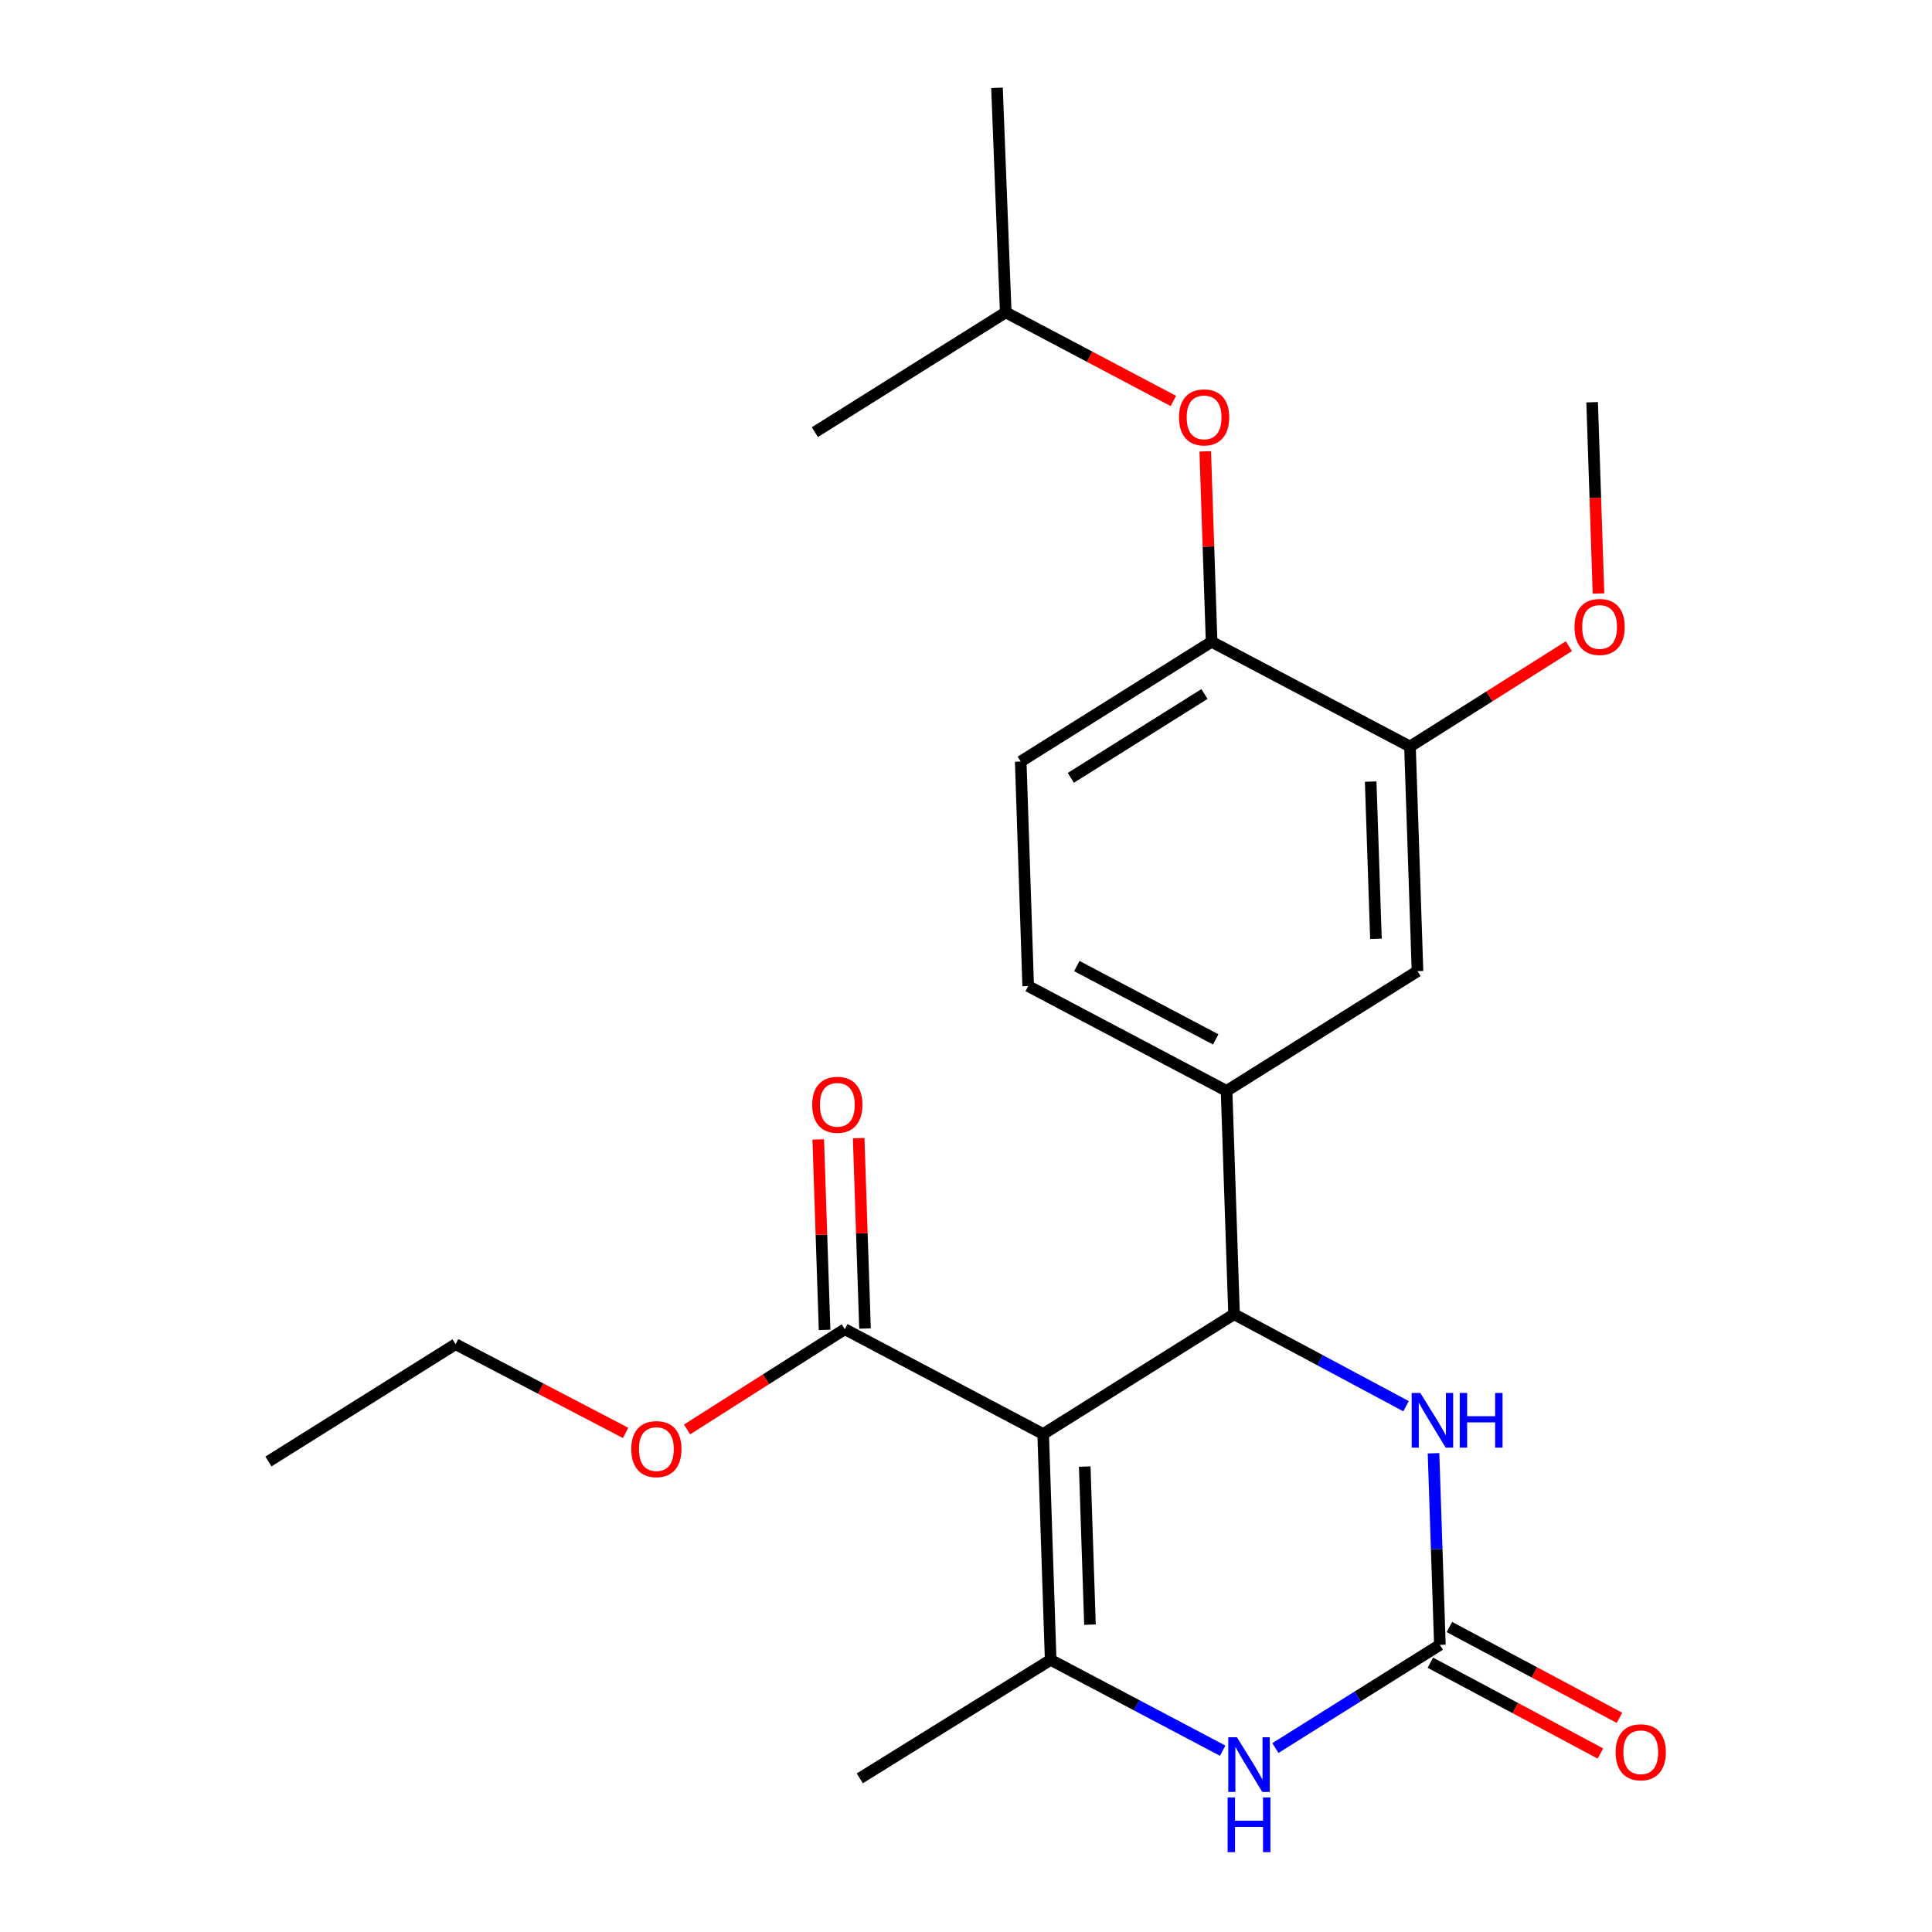 <?xml version='1.0' encoding='iso-8859-1'?>
<svg version='1.1' baseProfile='full'
              xmlns='http://www.w3.org/2000/svg'
                      xmlns:rdkit='http://www.rdkit.org/xml'
                      xmlns:xlink='http://www.w3.org/1999/xlink'
                  xml:space='preserve'
width='1000px' height='1000px' viewBox='0 0 1000 1000'>
<!-- END OF HEADER -->
<rect style='opacity:1.0;fill:#FFFFFF;stroke:none' width='1000' height='1000' x='0' y='0'> </rect>
<path class='bond-0' d='M 539.944,742.251 L 638.745,680.253' style='fill:none;fill-rule:evenodd;stroke:#000000;stroke-width:6px;stroke-linecap:butt;stroke-linejoin:miter;stroke-opacity:1' />
<path class='bond-1' d='M 539.944,742.251 L 543.818,859.14' style='fill:none;fill-rule:evenodd;stroke:#000000;stroke-width:6px;stroke-linecap:butt;stroke-linejoin:miter;stroke-opacity:1' />
<path class='bond-1' d='M 561.451,759.091 L 564.163,840.913' style='fill:none;fill-rule:evenodd;stroke:#000000;stroke-width:6px;stroke-linecap:butt;stroke-linejoin:miter;stroke-opacity:1' />
<path class='bond-5' d='M 539.944,742.251 L 437.27,687.988' style='fill:none;fill-rule:evenodd;stroke:#000000;stroke-width:6px;stroke-linecap:butt;stroke-linejoin:miter;stroke-opacity:1' />
<path class='bond-4' d='M 638.745,680.253 L 683.257,704.049' style='fill:none;fill-rule:evenodd;stroke:#000000;stroke-width:6px;stroke-linecap:butt;stroke-linejoin:miter;stroke-opacity:1' />
<path class='bond-4' d='M 683.257,704.049 L 727.769,727.846' style='fill:none;fill-rule:evenodd;stroke:#0000FF;stroke-width:6px;stroke-linecap:butt;stroke-linejoin:miter;stroke-opacity:1' />
<path class='bond-6' d='M 638.745,680.253 L 634.872,564.655' style='fill:none;fill-rule:evenodd;stroke:#000000;stroke-width:6px;stroke-linecap:butt;stroke-linejoin:miter;stroke-opacity:1' />
<path class='bond-3' d='M 543.818,859.14 L 588.334,882.646' style='fill:none;fill-rule:evenodd;stroke:#000000;stroke-width:6px;stroke-linecap:butt;stroke-linejoin:miter;stroke-opacity:1' />
<path class='bond-3' d='M 588.334,882.646 L 632.85,906.152' style='fill:none;fill-rule:evenodd;stroke:#0000FF;stroke-width:6px;stroke-linecap:butt;stroke-linejoin:miter;stroke-opacity:1' />
<path class='bond-16' d='M 543.818,859.14 L 445.028,920.474' style='fill:none;fill-rule:evenodd;stroke:#000000;stroke-width:6px;stroke-linecap:butt;stroke-linejoin:miter;stroke-opacity:1' />
<path class='bond-2' d='M 745.282,851.369 L 702.715,878.078' style='fill:none;fill-rule:evenodd;stroke:#000000;stroke-width:6px;stroke-linecap:butt;stroke-linejoin:miter;stroke-opacity:1' />
<path class='bond-2' d='M 702.715,878.078 L 660.148,904.787' style='fill:none;fill-rule:evenodd;stroke:#0000FF;stroke-width:6px;stroke-linecap:butt;stroke-linejoin:miter;stroke-opacity:1' />
<path class='bond-11' d='M 740.351,860.604 L 784.36,884.106' style='fill:none;fill-rule:evenodd;stroke:#000000;stroke-width:6px;stroke-linecap:butt;stroke-linejoin:miter;stroke-opacity:1' />
<path class='bond-11' d='M 784.36,884.106 L 828.37,907.607' style='fill:none;fill-rule:evenodd;stroke:#FF0000;stroke-width:6px;stroke-linecap:butt;stroke-linejoin:miter;stroke-opacity:1' />
<path class='bond-11' d='M 750.213,842.135 L 794.223,865.637' style='fill:none;fill-rule:evenodd;stroke:#000000;stroke-width:6px;stroke-linecap:butt;stroke-linejoin:miter;stroke-opacity:1' />
<path class='bond-11' d='M 794.223,865.637 L 838.232,889.138' style='fill:none;fill-rule:evenodd;stroke:#FF0000;stroke-width:6px;stroke-linecap:butt;stroke-linejoin:miter;stroke-opacity:1' />
<path class='bond-24' d='M 745.282,851.369 L 743.634,801.79' style='fill:none;fill-rule:evenodd;stroke:#000000;stroke-width:6px;stroke-linecap:butt;stroke-linejoin:miter;stroke-opacity:1' />
<path class='bond-24' d='M 743.634,801.79 L 741.987,752.211' style='fill:none;fill-rule:evenodd;stroke:#0000FF;stroke-width:6px;stroke-linecap:butt;stroke-linejoin:miter;stroke-opacity:1' />
<path class='bond-13' d='M 447.732,687.639 L 446.09,638.36' style='fill:none;fill-rule:evenodd;stroke:#000000;stroke-width:6px;stroke-linecap:butt;stroke-linejoin:miter;stroke-opacity:1' />
<path class='bond-13' d='M 446.09,638.36 L 444.448,589.081' style='fill:none;fill-rule:evenodd;stroke:#FF0000;stroke-width:6px;stroke-linecap:butt;stroke-linejoin:miter;stroke-opacity:1' />
<path class='bond-13' d='M 426.807,688.337 L 425.164,639.057' style='fill:none;fill-rule:evenodd;stroke:#000000;stroke-width:6px;stroke-linecap:butt;stroke-linejoin:miter;stroke-opacity:1' />
<path class='bond-13' d='M 425.164,639.057 L 423.522,589.778' style='fill:none;fill-rule:evenodd;stroke:#FF0000;stroke-width:6px;stroke-linecap:butt;stroke-linejoin:miter;stroke-opacity:1' />
<path class='bond-15' d='M 437.27,687.988 L 396.447,713.932' style='fill:none;fill-rule:evenodd;stroke:#000000;stroke-width:6px;stroke-linecap:butt;stroke-linejoin:miter;stroke-opacity:1' />
<path class='bond-15' d='M 396.447,713.932 L 355.625,739.876' style='fill:none;fill-rule:evenodd;stroke:#FF0000;stroke-width:6px;stroke-linecap:butt;stroke-linejoin:miter;stroke-opacity:1' />
<path class='bond-8' d='M 634.872,564.655 L 733.696,502.669' style='fill:none;fill-rule:evenodd;stroke:#000000;stroke-width:6px;stroke-linecap:butt;stroke-linejoin:miter;stroke-opacity:1' />
<path class='bond-12' d='M 634.872,564.655 L 532.186,510.392' style='fill:none;fill-rule:evenodd;stroke:#000000;stroke-width:6px;stroke-linecap:butt;stroke-linejoin:miter;stroke-opacity:1' />
<path class='bond-12' d='M 629.251,538.004 L 557.371,500.02' style='fill:none;fill-rule:evenodd;stroke:#000000;stroke-width:6px;stroke-linecap:butt;stroke-linejoin:miter;stroke-opacity:1' />
<path class='bond-7' d='M 627.125,332.18 L 528.324,394.167' style='fill:none;fill-rule:evenodd;stroke:#000000;stroke-width:6px;stroke-linecap:butt;stroke-linejoin:miter;stroke-opacity:1' />
<path class='bond-7' d='M 623.432,359.214 L 554.271,402.605' style='fill:none;fill-rule:evenodd;stroke:#000000;stroke-width:6px;stroke-linecap:butt;stroke-linejoin:miter;stroke-opacity:1' />
<path class='bond-10' d='M 627.125,332.18 L 625.478,282.901' style='fill:none;fill-rule:evenodd;stroke:#000000;stroke-width:6px;stroke-linecap:butt;stroke-linejoin:miter;stroke-opacity:1' />
<path class='bond-10' d='M 625.478,282.901 L 623.831,233.622' style='fill:none;fill-rule:evenodd;stroke:#FF0000;stroke-width:6px;stroke-linecap:butt;stroke-linejoin:miter;stroke-opacity:1' />
<path class='bond-25' d='M 627.125,332.18 L 729.8,386.408' style='fill:none;fill-rule:evenodd;stroke:#000000;stroke-width:6px;stroke-linecap:butt;stroke-linejoin:miter;stroke-opacity:1' />
<path class='bond-9' d='M 733.696,502.669 L 729.8,386.408' style='fill:none;fill-rule:evenodd;stroke:#000000;stroke-width:6px;stroke-linecap:butt;stroke-linejoin:miter;stroke-opacity:1' />
<path class='bond-9' d='M 712.186,485.931 L 709.459,404.549' style='fill:none;fill-rule:evenodd;stroke:#000000;stroke-width:6px;stroke-linecap:butt;stroke-linejoin:miter;stroke-opacity:1' />
<path class='bond-17' d='M 729.8,386.408 L 770.924,360.437' style='fill:none;fill-rule:evenodd;stroke:#000000;stroke-width:6px;stroke-linecap:butt;stroke-linejoin:miter;stroke-opacity:1' />
<path class='bond-17' d='M 770.924,360.437 L 812.047,334.465' style='fill:none;fill-rule:evenodd;stroke:#FF0000;stroke-width:6px;stroke-linecap:butt;stroke-linejoin:miter;stroke-opacity:1' />
<path class='bond-18' d='M 607.337,207.548 L 563.951,184.614' style='fill:none;fill-rule:evenodd;stroke:#FF0000;stroke-width:6px;stroke-linecap:butt;stroke-linejoin:miter;stroke-opacity:1' />
<path class='bond-18' d='M 563.951,184.614 L 520.566,161.68' style='fill:none;fill-rule:evenodd;stroke:#000000;stroke-width:6px;stroke-linecap:butt;stroke-linejoin:miter;stroke-opacity:1' />
<path class='bond-14' d='M 532.186,510.392 L 528.324,394.167' style='fill:none;fill-rule:evenodd;stroke:#000000;stroke-width:6px;stroke-linecap:butt;stroke-linejoin:miter;stroke-opacity:1' />
<path class='bond-19' d='M 323.806,741.664 L 279.806,718.711' style='fill:none;fill-rule:evenodd;stroke:#FF0000;stroke-width:6px;stroke-linecap:butt;stroke-linejoin:miter;stroke-opacity:1' />
<path class='bond-19' d='M 279.806,718.711 L 235.805,695.758' style='fill:none;fill-rule:evenodd;stroke:#000000;stroke-width:6px;stroke-linecap:butt;stroke-linejoin:miter;stroke-opacity:1' />
<path class='bond-20' d='M 827.377,307.195 L 825.733,257.695' style='fill:none;fill-rule:evenodd;stroke:#FF0000;stroke-width:6px;stroke-linecap:butt;stroke-linejoin:miter;stroke-opacity:1' />
<path class='bond-20' d='M 825.733,257.695 L 824.088,208.196' style='fill:none;fill-rule:evenodd;stroke:#000000;stroke-width:6px;stroke-linecap:butt;stroke-linejoin:miter;stroke-opacity:1' />
<path class='bond-21' d='M 520.566,161.68 L 421.776,223.678' style='fill:none;fill-rule:evenodd;stroke:#000000;stroke-width:6px;stroke-linecap:butt;stroke-linejoin:miter;stroke-opacity:1' />
<path class='bond-22' d='M 520.566,161.68 L 516.041,45.455' style='fill:none;fill-rule:evenodd;stroke:#000000;stroke-width:6px;stroke-linecap:butt;stroke-linejoin:miter;stroke-opacity:1' />
<path class='bond-23' d='M 235.805,695.758 L 138.935,756.465' style='fill:none;fill-rule:evenodd;stroke:#000000;stroke-width:6px;stroke-linecap:butt;stroke-linejoin:miter;stroke-opacity:1' />
<path  class='atom-4' d='M 640.232 899.196
L 649.512 914.196
Q 650.432 915.676, 651.912 918.356
Q 653.392 921.036, 653.472 921.196
L 653.472 899.196
L 657.232 899.196
L 657.232 927.516
L 653.352 927.516
L 643.392 911.116
Q 642.232 909.196, 640.992 906.996
Q 639.792 904.796, 639.432 904.116
L 639.432 927.516
L 635.752 927.516
L 635.752 899.196
L 640.232 899.196
' fill='#0000FF'/>
<path  class='atom-4' d='M 635.412 930.348
L 639.252 930.348
L 639.252 942.388
L 653.732 942.388
L 653.732 930.348
L 657.572 930.348
L 657.572 958.668
L 653.732 958.668
L 653.732 945.588
L 639.252 945.588
L 639.252 958.668
L 635.412 958.668
L 635.412 930.348
' fill='#0000FF'/>
<path  class='atom-5' d='M 735.16 720.984
L 744.44 735.984
Q 745.36 737.464, 746.84 740.144
Q 748.32 742.824, 748.4 742.984
L 748.4 720.984
L 752.16 720.984
L 752.16 749.304
L 748.28 749.304
L 738.32 732.904
Q 737.16 730.984, 735.92 728.784
Q 734.72 726.584, 734.36 725.904
L 734.36 749.304
L 730.68 749.304
L 730.68 720.984
L 735.16 720.984
' fill='#0000FF'/>
<path  class='atom-5' d='M 755.56 720.984
L 759.4 720.984
L 759.4 733.024
L 773.88 733.024
L 773.88 720.984
L 777.72 720.984
L 777.72 749.304
L 773.88 749.304
L 773.88 736.224
L 759.4 736.224
L 759.4 749.304
L 755.56 749.304
L 755.56 720.984
' fill='#0000FF'/>
<path  class='atom-11' d='M 610.24 216.035
Q 610.24 209.235, 613.6 205.435
Q 616.96 201.635, 623.24 201.635
Q 629.52 201.635, 632.88 205.435
Q 636.24 209.235, 636.24 216.035
Q 636.24 222.915, 632.84 226.835
Q 629.44 230.715, 623.24 230.715
Q 617 230.715, 613.6 226.835
Q 610.24 222.955, 610.24 216.035
M 623.24 227.515
Q 627.56 227.515, 629.88 224.635
Q 632.24 221.715, 632.24 216.035
Q 632.24 210.475, 629.88 207.675
Q 627.56 204.835, 623.24 204.835
Q 618.92 204.835, 616.56 207.635
Q 614.24 210.435, 614.24 216.035
Q 614.24 221.755, 616.56 224.635
Q 618.92 227.515, 623.24 227.515
' fill='#FF0000'/>
<path  class='atom-12' d='M 836.248 906.968
Q 836.248 900.168, 839.608 896.368
Q 842.968 892.568, 849.248 892.568
Q 855.528 892.568, 858.888 896.368
Q 862.248 900.168, 862.248 906.968
Q 862.248 913.848, 858.848 917.768
Q 855.448 921.648, 849.248 921.648
Q 843.008 921.648, 839.608 917.768
Q 836.248 913.888, 836.248 906.968
M 849.248 918.448
Q 853.568 918.448, 855.888 915.568
Q 858.248 912.648, 858.248 906.968
Q 858.248 901.408, 855.888 898.608
Q 853.568 895.768, 849.248 895.768
Q 844.928 895.768, 842.568 898.568
Q 840.248 901.368, 840.248 906.968
Q 840.248 912.688, 842.568 915.568
Q 844.928 918.448, 849.248 918.448
' fill='#FF0000'/>
<path  class='atom-14' d='M 420.396 571.842
Q 420.396 565.042, 423.756 561.242
Q 427.116 557.442, 433.396 557.442
Q 439.676 557.442, 443.036 561.242
Q 446.396 565.042, 446.396 571.842
Q 446.396 578.722, 442.996 582.642
Q 439.596 586.522, 433.396 586.522
Q 427.156 586.522, 423.756 582.642
Q 420.396 578.762, 420.396 571.842
M 433.396 583.322
Q 437.716 583.322, 440.036 580.442
Q 442.396 577.522, 442.396 571.842
Q 442.396 566.282, 440.036 563.482
Q 437.716 560.642, 433.396 560.642
Q 429.076 560.642, 426.716 563.442
Q 424.396 566.242, 424.396 571.842
Q 424.396 577.562, 426.716 580.442
Q 429.076 583.322, 433.396 583.322
' fill='#FF0000'/>
<path  class='atom-16' d='M 326.736 750.054
Q 326.736 743.254, 330.096 739.454
Q 333.456 735.654, 339.736 735.654
Q 346.016 735.654, 349.376 739.454
Q 352.736 743.254, 352.736 750.054
Q 352.736 756.934, 349.336 760.854
Q 345.936 764.734, 339.736 764.734
Q 333.496 764.734, 330.096 760.854
Q 326.736 756.974, 326.736 750.054
M 339.736 761.534
Q 344.056 761.534, 346.376 758.654
Q 348.736 755.734, 348.736 750.054
Q 348.736 744.494, 346.376 741.694
Q 344.056 738.854, 339.736 738.854
Q 335.416 738.854, 333.056 741.654
Q 330.736 744.454, 330.736 750.054
Q 330.736 755.774, 333.056 758.654
Q 335.416 761.534, 339.736 761.534
' fill='#FF0000'/>
<path  class='atom-18' d='M 814.95 324.502
Q 814.95 317.702, 818.31 313.902
Q 821.67 310.102, 827.95 310.102
Q 834.23 310.102, 837.59 313.902
Q 840.95 317.702, 840.95 324.502
Q 840.95 331.382, 837.55 335.302
Q 834.15 339.182, 827.95 339.182
Q 821.71 339.182, 818.31 335.302
Q 814.95 331.422, 814.95 324.502
M 827.95 335.982
Q 832.27 335.982, 834.59 333.102
Q 836.95 330.182, 836.95 324.502
Q 836.95 318.942, 834.59 316.142
Q 832.27 313.302, 827.95 313.302
Q 823.63 313.302, 821.27 316.102
Q 818.95 318.902, 818.95 324.502
Q 818.95 330.222, 821.27 333.102
Q 823.63 335.982, 827.95 335.982
' fill='#FF0000'/>
</svg>
